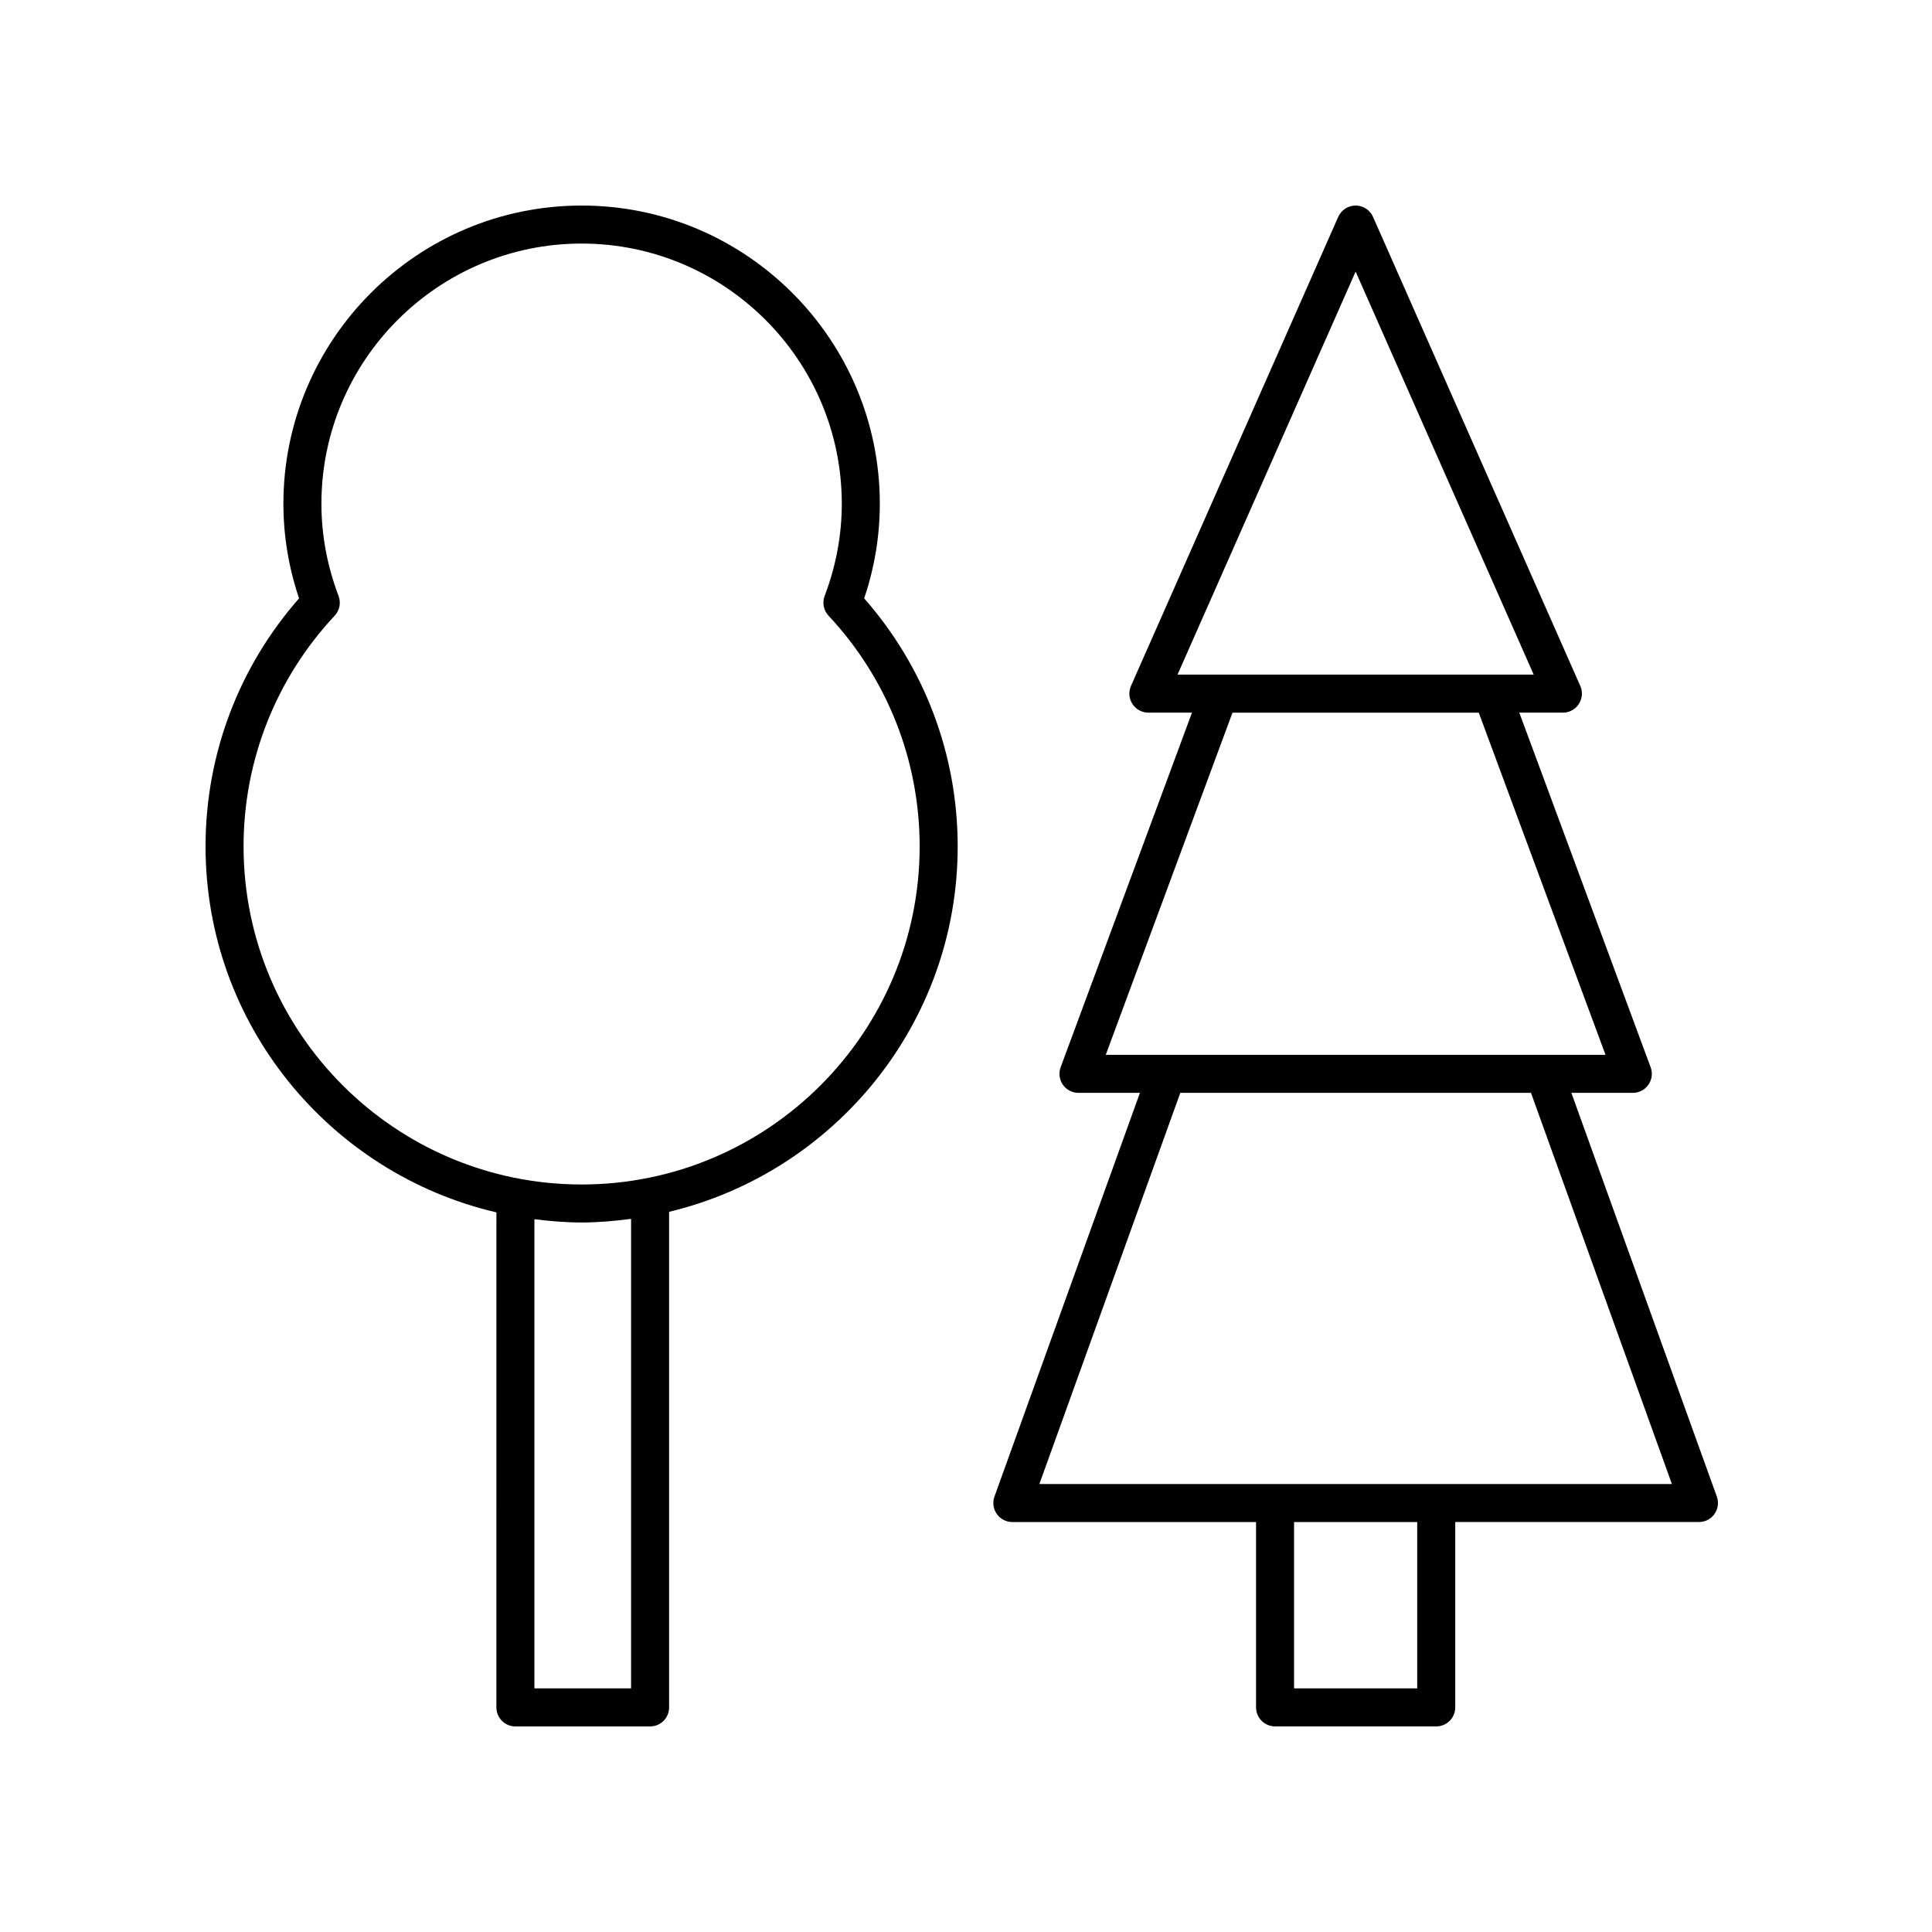 <?xml version="1.0" encoding="UTF-8"?>
<!-- The Best Svg Icon site in the world: iconSvg.co, Visit us! https://iconsvg.co -->
<svg fill="#000000" width="800px" height="800px" version="1.1" viewBox="144 144 512 512" xmlns="http://www.w3.org/2000/svg">
 <g>
  <path d="m560.43 433.62h16.285c1.648 0 3.191-0.809 4.133-2.16 0.945-1.352 1.168-3.082 0.59-4.629l-34.809-93.973h11.551c1.703 0 3.293-0.859 4.223-2.289 0.93-1.426 1.078-3.227 0.391-4.789l-54.93-124.31c-0.805-1.824-2.617-3-4.609-3-1.992 0-3.805 1.18-4.609 3l-54.926 124.31c-0.688 1.559-0.543 3.359 0.391 4.789 0.93 1.426 2.519 2.289 4.223 2.289h11.551l-34.805 93.973c-0.574 1.543-0.355 3.273 0.59 4.629 0.941 1.352 2.484 2.16 4.133 2.16h16.285l-38.547 106.99c-0.555 1.543-0.328 3.262 0.613 4.602 0.945 1.344 2.481 2.144 4.121 2.144h64.59v49.117c0 2.781 2.254 5.039 5.039 5.039h42.711c2.785 0 5.039-2.254 5.039-5.039v-49.121h64.586c1.645 0 3.18-0.801 4.121-2.144 0.945-1.34 1.172-3.059 0.613-4.602zm-57.176-217.65 47.191 106.81h-94.387zm-32.633 116.89h65.266l33.59 90.684h-132.44zm48.953 258.58h-32.633v-44.082h32.633zm-100.13-54.16 37.348-103.66h92.934l37.344 103.66z"/>
  <path d="m377.16 277.5c0-43.578-35.449-79.027-79.023-79.027-43.578 0-79.031 35.449-79.031 79.027 0 8.48 1.391 16.902 4.148 25.074-16.004 18.203-24.781 41.422-24.781 65.734 0 47.176 32.984 86.715 77.082 96.984l-0.004 131.19c0 2.781 2.254 5.039 5.039 5.039h35.691c2.785 0 5.039-2.254 5.039-5.039v-131.34c43.789-10.492 76.477-49.871 76.477-96.832 0-24.309-8.777-47.531-24.781-65.734 2.754-8.168 4.144-16.59 4.144-25.07zm-65.918 313.94h-25.613v-124.34c4.106 0.516 8.262 0.871 12.508 0.871 4.453 0 8.805-0.395 13.105-0.965zm76.477-223.13c0 49.398-40.188 89.59-89.582 89.59-49.398-0.004-89.59-40.191-89.59-89.59 0-22.777 8.574-44.496 24.148-61.148 1.312-1.406 1.711-3.434 1.027-5.231-3.012-7.938-4.543-16.156-4.543-24.43 0-38.02 30.934-68.953 68.957-68.953 38.016 0 68.949 30.934 68.949 68.953 0 8.277-1.531 16.496-4.543 24.43-0.684 1.797-0.285 3.824 1.027 5.231 15.574 16.652 24.148 38.371 24.148 61.148z"/>
 </g>
</svg>